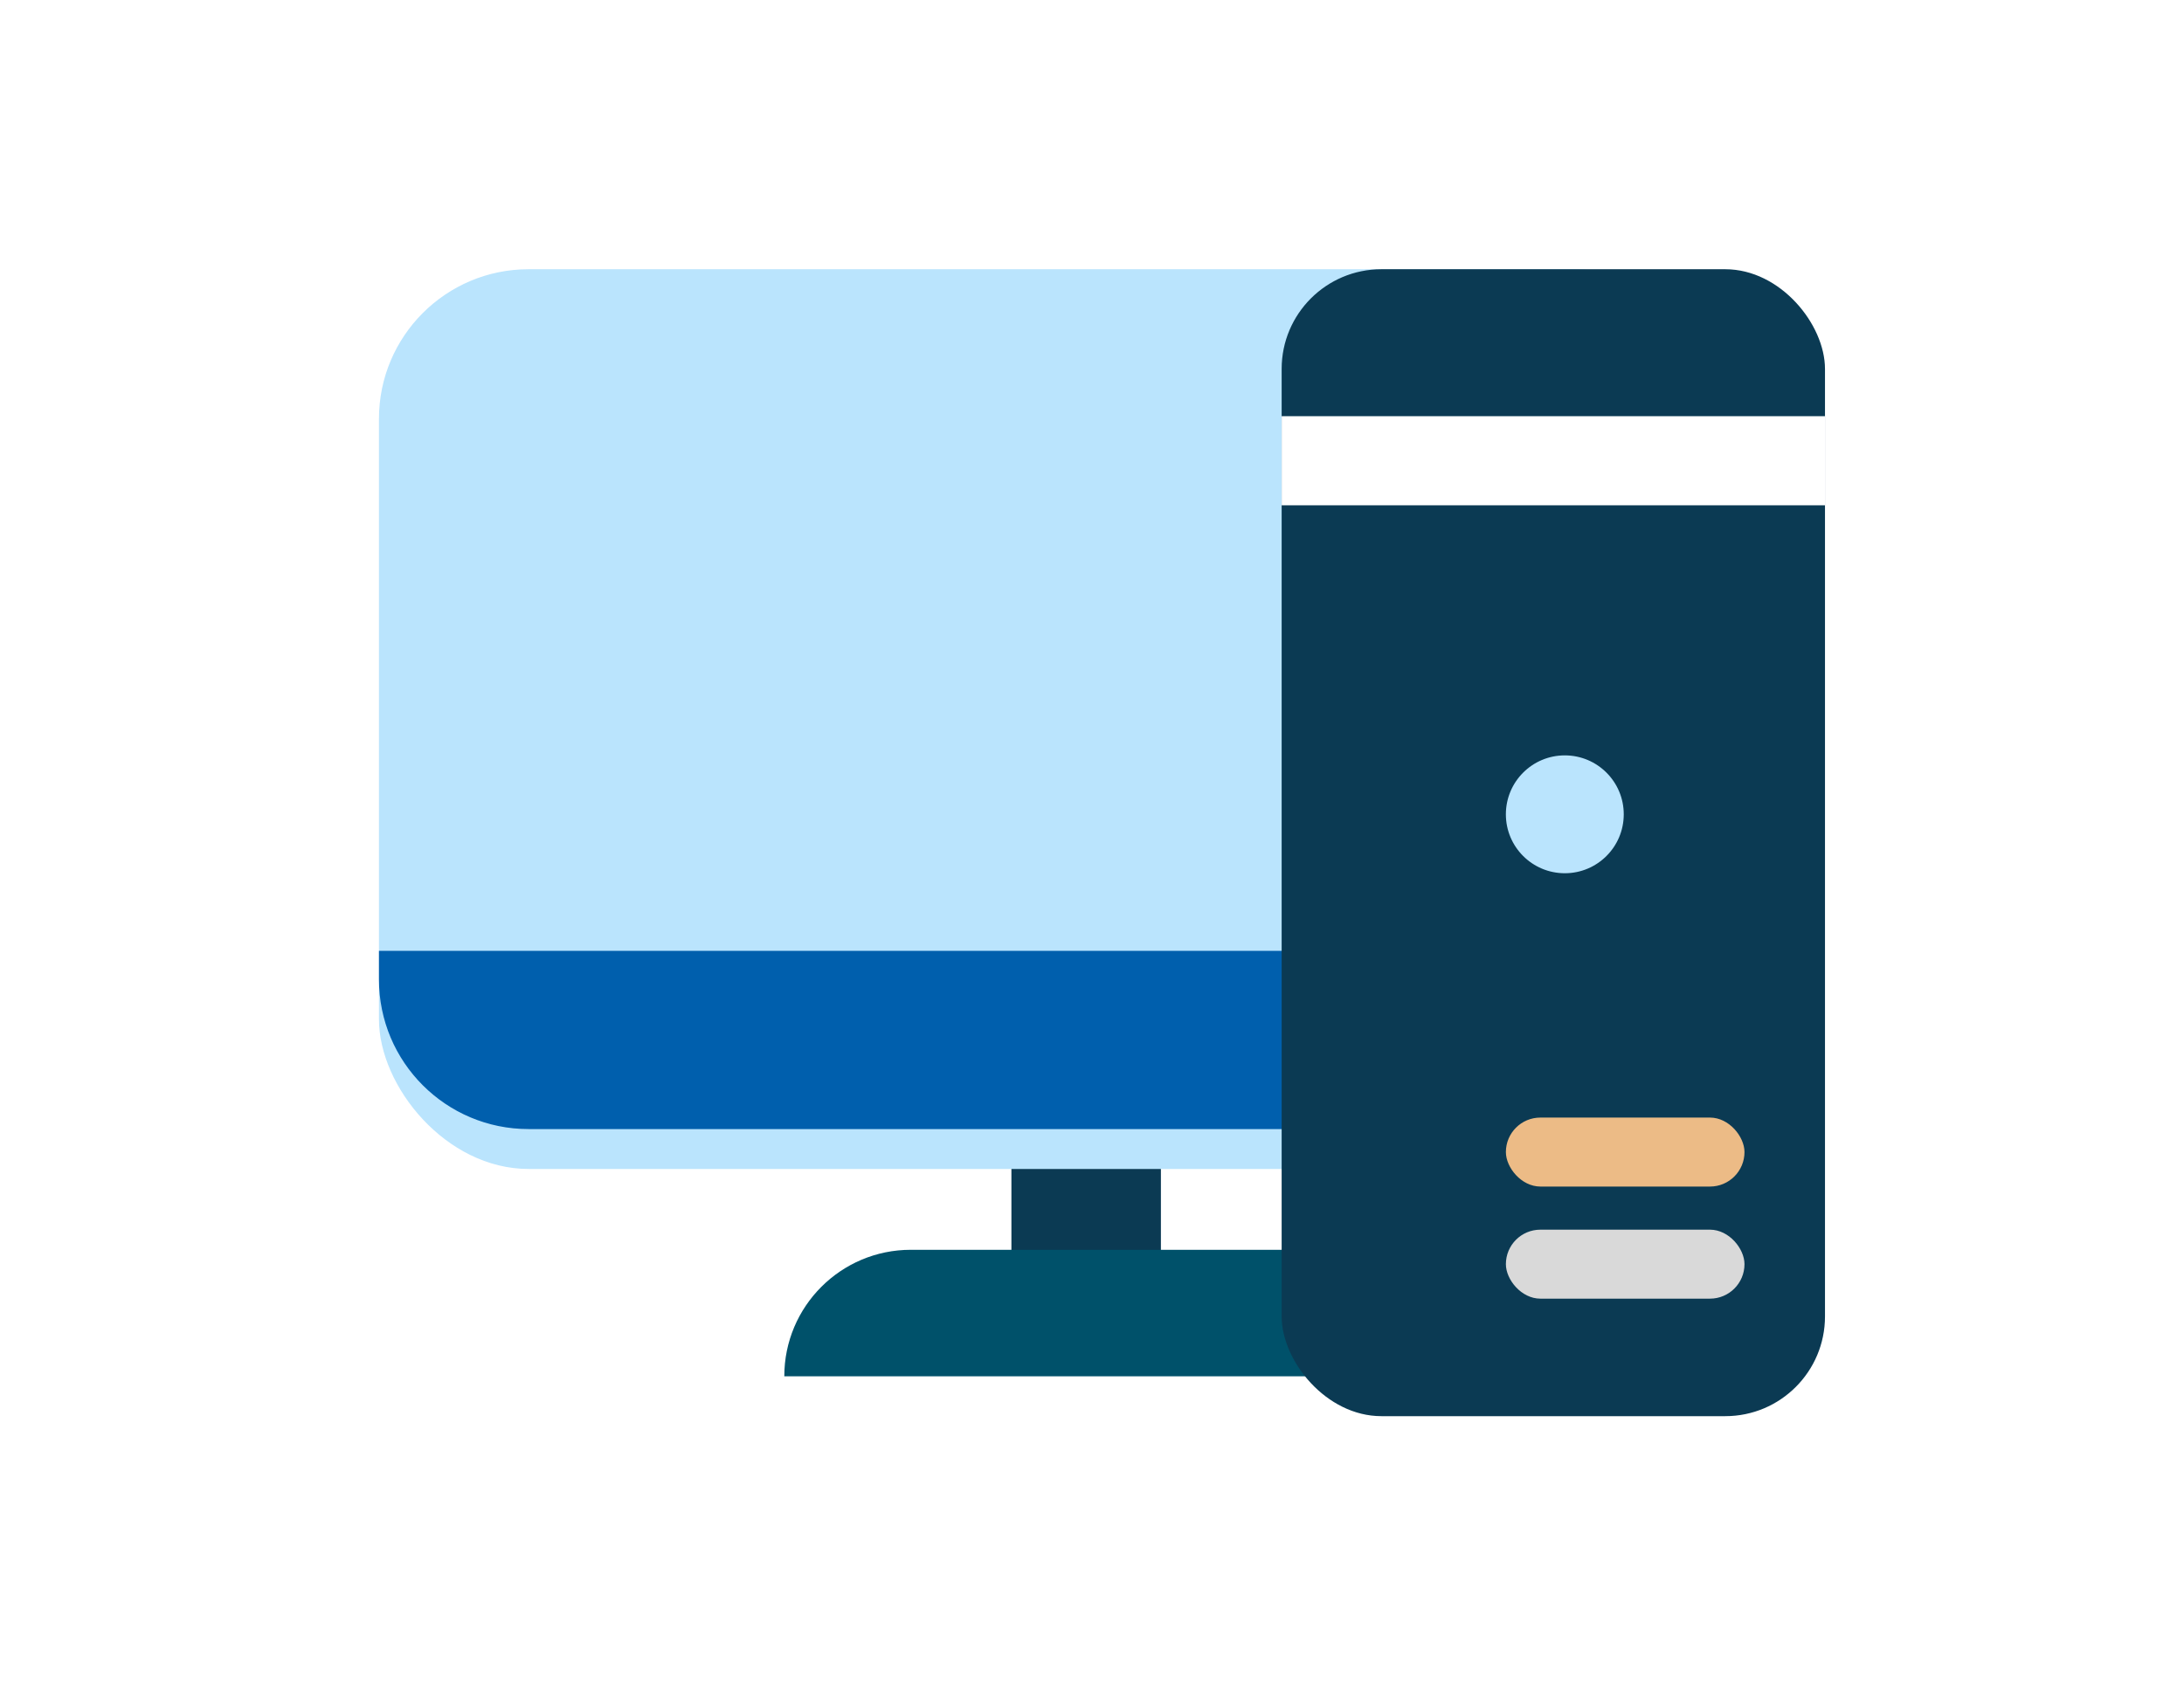 <?xml version="1.0" encoding="UTF-8"?>
<svg xmlns="http://www.w3.org/2000/svg" width="219" height="169" viewBox="0 0 219 169" fill="none">
  <rect x="101.419" y="110.058" width="14.99" height="18.738" fill="#0B3A53"></rect>
  <g filter="url(#filter0_d_182_3795)">
    <rect x="38" y="23" width="134.911" height="90.229" rx="15" fill="#BAE4FD"></rect>
  </g>
  <path d="M38 95.356H172.911C172.911 105.227 164.909 113.229 155.038 113.229H53C44.716 113.229 38 106.513 38 98.229V95.356Z" fill="#005FAD"></path>
  <path d="M78.646 138.02C78.646 131.015 84.325 125.336 91.33 125.336H149.849V138.02H78.646Z" fill="#00516A"></path>
  <g filter="url(#filter1_d_182_3795)">
    <rect x="128.517" y="23" width="54.483" height="115.02" rx="10" fill="#0B3A53"></rect>
  </g>
  <path d="M128.517 41.738H183V50.674H128.517V41.738Z" fill="white"></path>
  <rect x="151.002" y="112.076" width="23.926" height="6.918" rx="3.459" fill="#ECBB86"></rect>
  <rect x="151.002" y="123.318" width="23.926" height="6.918" rx="3.459" fill="#D9D9D9"></rect>
  <circle cx="156.911" cy="81.663" r="5.91" fill="#BAE4FD"></circle>
  <defs>
    <filter id="filter0_d_182_3795" x="34" y="23" width="142.911" height="98.228" filterUnits="userSpaceOnUse" color-interpolation-filters="sRGB">
      <feFlood flood-opacity="0" result="BackgroundImageFix"></feFlood>
      <feColorMatrix in="SourceAlpha" type="matrix" values="0 0 0 0 0 0 0 0 0 0 0 0 0 0 0 0 0 0 127 0" result="hardAlpha"></feColorMatrix>
      <feOffset dy="4"></feOffset>
      <feGaussianBlur stdDeviation="2"></feGaussianBlur>
      <feComposite in2="hardAlpha" operator="out"></feComposite>
      <feColorMatrix type="matrix" values="0 0 0 0 0 0 0 0 0 0 0 0 0 0 0 0 0 0 0.25 0"></feColorMatrix>
      <feBlend mode="normal" in2="BackgroundImageFix" result="effect1_dropShadow_182_3795"></feBlend>
      <feBlend mode="normal" in="SourceGraphic" in2="effect1_dropShadow_182_3795" result="shape"></feBlend>
    </filter>
    <filter id="filter1_d_182_3795" x="124.517" y="23" width="62.483" height="123.02" filterUnits="userSpaceOnUse" color-interpolation-filters="sRGB">
      <feFlood flood-opacity="0" result="BackgroundImageFix"></feFlood>
      <feColorMatrix in="SourceAlpha" type="matrix" values="0 0 0 0 0 0 0 0 0 0 0 0 0 0 0 0 0 0 127 0" result="hardAlpha"></feColorMatrix>
      <feOffset dy="4"></feOffset>
      <feGaussianBlur stdDeviation="2"></feGaussianBlur>
      <feComposite in2="hardAlpha" operator="out"></feComposite>
      <feColorMatrix type="matrix" values="0 0 0 0 0 0 0 0 0 0 0 0 0 0 0 0 0 0 0.25 0"></feColorMatrix>
      <feBlend mode="normal" in2="BackgroundImageFix" result="effect1_dropShadow_182_3795"></feBlend>
      <feBlend mode="normal" in="SourceGraphic" in2="effect1_dropShadow_182_3795" result="shape"></feBlend>
    </filter>
  </defs>
</svg>
